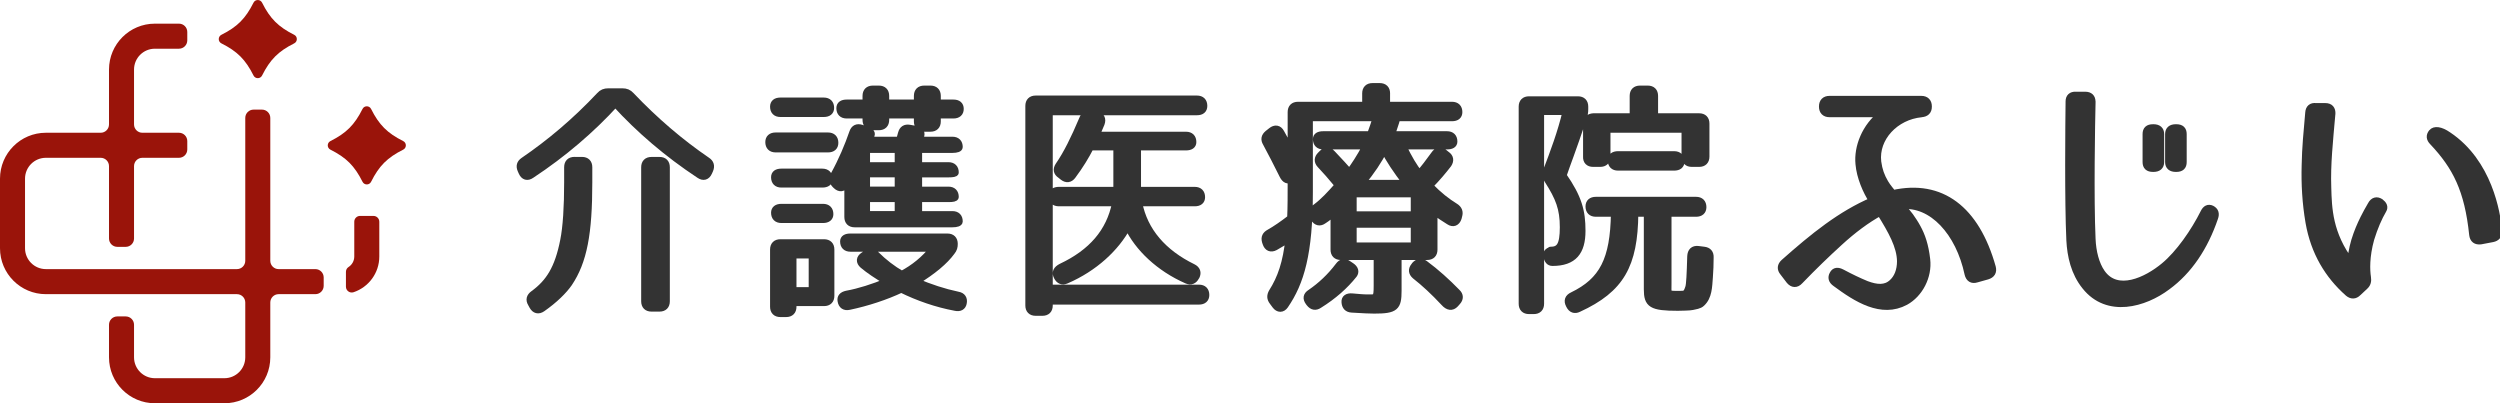 <svg width="372" height="60" viewBox="0 0 372 60" fill="none" xmlns="http://www.w3.org/2000/svg">
<g clip-path="url(#clip0_183_583)">
<path d="M77.878 23.923C81.846 21.215 85.632 18.022 89.228 14.195C89.601 13.786 89.969 13.641 90.528 13.641H92.605C93.159 13.641 93.532 13.79 93.904 14.195C97.504 17.98 101.249 21.173 105.217 23.886C105.738 24.221 105.883 24.701 105.627 25.298L105.478 25.633C105.18 26.3 104.662 26.449 104.067 26.043C99.283 22.888 95.092 19.285 91.566 15.425C88.041 19.285 83.849 22.888 79.066 26.043C78.474 26.453 77.953 26.304 77.655 25.633L77.506 25.298C77.245 24.706 77.394 24.258 77.878 23.923ZM85.484 23.848H86.597C87.263 23.848 87.635 24.221 87.635 24.888V27.116C87.635 34.764 86.857 38.885 84.668 42.152C83.891 43.266 82.554 44.603 80.7 45.9C80.109 46.309 79.587 46.16 79.252 45.564L79.029 45.154C78.693 44.599 78.842 44.115 79.364 43.742C81.702 42.036 83.034 39.957 83.853 35.8C84.263 33.758 84.445 30.752 84.445 27.111V24.884C84.445 24.217 84.817 23.844 85.484 23.844V23.848ZM99.172 24.892V44.827C99.172 45.494 98.799 45.867 98.133 45.867H96.945C96.279 45.867 95.907 45.494 95.907 44.827V24.892C95.907 24.225 96.279 23.852 96.945 23.852H98.133C98.799 23.852 99.172 24.225 99.172 24.892Z" fill="#333333" stroke="#333333" stroke-linecap="round" stroke-linejoin="round"/>
<path d="M124.247 21.253C124.247 21.845 123.875 22.18 123.208 22.18H115.417C114.751 22.18 114.378 21.807 114.378 21.141C114.378 20.549 114.751 20.213 115.417 20.213H123.208C123.875 20.213 124.247 20.586 124.247 21.253ZM123.618 16.055C123.618 16.61 123.246 16.909 122.579 16.909H116.124C115.458 16.909 115.086 16.536 115.086 15.869C115.086 15.314 115.458 15.016 116.124 15.016H122.579C123.246 15.016 123.618 15.389 123.618 16.055ZM123.655 37.142V44.008C123.655 44.674 123.283 45.047 122.617 45.047H118.015V45.639C118.015 46.306 117.643 46.679 116.977 46.679H116.124C115.458 46.679 115.086 46.306 115.086 45.639V37.138C115.086 36.471 115.458 36.098 116.124 36.098H122.617C123.283 36.098 123.655 36.471 123.655 37.138V37.142ZM115.235 26.371C115.235 25.849 115.607 25.592 116.273 25.592H122.356C123.022 25.592 123.395 25.965 123.395 26.632C123.395 27.149 123.022 27.41 122.356 27.41H116.273C115.607 27.41 115.235 27.038 115.235 26.371ZM123.506 31.87C123.506 32.388 123.134 32.686 122.468 32.686H116.273C115.607 32.686 115.235 32.313 115.235 31.647C115.235 31.129 115.607 30.831 116.273 30.831H122.468C123.134 30.831 123.506 31.203 123.506 31.87ZM118.015 43.229H120.833V37.958H118.015V43.229ZM134.116 19.878C134.265 19.211 134.707 18.95 135.34 19.062L136.156 19.211C136.859 19.323 137.157 19.658 137.045 20.139C136.971 20.399 136.896 20.656 136.859 20.843H141.717C142.383 20.843 142.755 21.215 142.755 21.882C142.755 22.105 142.383 22.255 141.717 22.255H136.71V24.632H141.125C141.791 24.632 142.164 25.004 142.164 25.671C142.164 25.82 141.791 25.895 141.125 25.895H136.71V28.272H141.125C141.791 28.272 142.164 28.644 142.164 29.311C142.164 29.497 141.791 29.572 141.125 29.572H136.71V31.912H141.717C142.383 31.912 142.755 32.284 142.755 32.951C142.755 33.175 142.383 33.324 141.717 33.324H127.177C126.51 33.324 126.138 32.951 126.138 32.284V26.826C126.138 26.826 126.026 27.087 125.84 27.419C125.505 28.085 124.913 28.122 124.392 27.605L124.243 27.456C123.833 27.009 123.759 26.528 124.094 26.006C125.244 23.928 126.171 21.737 126.874 19.695C127.098 19.066 127.541 18.842 128.211 19.066L128.84 19.29C129.506 19.513 129.767 19.774 129.655 20.068C129.581 20.255 129.506 20.515 129.394 20.847H133.884C133.884 20.735 133.958 20.362 134.107 19.882H134.116V19.878ZM142.904 16.204C142.904 16.797 142.532 17.132 141.866 17.132H139.491V18.06C139.491 18.726 139.118 19.099 138.452 19.099H137.525C136.859 19.099 136.487 18.726 136.487 18.06V17.132H131.811V17.836C131.811 18.503 131.438 18.875 130.772 18.875H129.883C129.216 18.875 128.844 18.503 128.844 17.836V17.132H125.989C125.323 17.132 124.95 16.759 124.95 16.093C124.95 15.575 125.323 15.314 125.989 15.314H128.844V14.275C128.844 13.608 129.216 13.235 129.883 13.235H130.772C131.438 13.235 131.811 13.608 131.811 14.275V15.314H136.487V14.275C136.487 13.608 136.859 13.235 137.525 13.235H138.452C139.118 13.235 139.491 13.608 139.491 14.275V15.314H141.866C142.532 15.314 142.904 15.612 142.904 16.204ZM130.367 37.883C131.48 38.997 132.816 40.036 134.186 40.815C136.003 39.85 137.525 38.624 138.862 36.955H126.548C125.881 36.955 125.509 36.583 125.509 35.916C125.509 35.469 125.881 35.249 126.548 35.249H140.976C141.642 35.249 142.015 35.622 142.015 36.289C142.015 36.736 141.94 37.067 141.605 37.477C140.604 38.852 138.862 40.334 136.3 41.896C138.415 42.786 140.418 43.453 142.532 43.9C143.198 44.012 143.496 44.455 143.347 45.126C143.235 45.643 142.83 45.904 142.16 45.755C139.342 45.233 136.594 44.269 134.112 43.047C131.848 44.124 129.03 45.051 126.357 45.61C125.691 45.759 125.244 45.461 125.132 44.794C125.021 44.24 125.319 43.904 125.985 43.755C127.839 43.42 129.916 42.753 131.993 41.9C130.433 40.972 129.324 40.231 128.393 39.448C127.839 38.964 127.872 38.409 128.505 37.999L128.914 37.738C129.432 37.403 129.916 37.44 130.363 37.887H130.367V37.883ZM128.96 22.255V24.632H133.632V22.255H128.96ZM133.632 25.89H128.96V28.267H133.632V25.89ZM128.96 31.907H133.632V29.568H128.96V31.907Z" fill="#333333" stroke="#333333" stroke-linecap="round" stroke-linejoin="round"/>
<path d="M154.11 14.718H178.109C178.775 14.718 179.148 15.091 179.148 15.757C179.148 16.349 178.775 16.648 178.109 16.648H156.15V42.856H178.407C179.073 42.856 179.446 43.229 179.446 43.896C179.446 44.488 179.073 44.823 178.407 44.823H156.15V45.453C156.15 46.12 155.777 46.492 155.111 46.492H154.11C153.443 46.492 153.071 46.12 153.071 45.453V15.757C153.071 15.091 153.443 14.718 154.11 14.718ZM156.522 29.158C156.522 28.603 156.894 28.305 157.561 28.305H166.167V21.882H162.274C161.57 23.257 160.714 24.665 159.605 26.151C159.195 26.706 158.678 26.743 158.156 26.338L157.784 26.04C157.23 25.667 157.155 25.186 157.523 24.627C158.748 22.847 159.824 20.656 161.049 17.762C161.272 17.169 161.678 16.908 162.311 16.983L163.126 17.095C163.867 17.207 164.127 17.687 163.867 18.395C163.569 19.062 163.383 19.584 163.126 20.101H176.479C177.145 20.101 177.517 20.474 177.517 21.141C177.517 21.625 177.145 21.882 176.479 21.882H169.283V28.305H177.778C178.444 28.305 178.817 28.677 178.817 29.344C178.817 29.899 178.444 30.197 177.778 30.197H169.469C170.284 34.392 173.106 37.622 177.517 39.775C178.109 40.074 178.295 40.554 178.002 41.15L177.964 41.188C177.666 41.78 177.186 41.966 176.591 41.705C172.473 39.887 169.358 36.918 167.798 33.688C166.056 36.918 162.865 39.887 158.674 41.705C158.082 41.966 157.598 41.78 157.3 41.188C156.965 40.558 157.188 40.074 157.929 39.701C162.418 37.585 165.125 34.504 165.977 30.197H157.556C156.89 30.197 156.518 29.824 156.518 29.158H156.522Z" fill="#333333" stroke="#333333" stroke-linecap="round" stroke-linejoin="round"/>
<path d="M206.342 13.902V15.645H216.061C216.728 15.645 217.1 16.018 217.1 16.684C217.1 17.239 216.728 17.538 216.061 17.538H207.864C207.864 17.649 207.641 18.428 207.086 20.026H215.321C215.987 20.026 216.359 20.399 216.359 21.066C216.359 21.513 215.987 21.733 215.321 21.733H208.754C209.644 23.55 210.421 24.888 211.204 25.816C211.832 25.112 212.577 24.147 213.43 22.958C213.802 22.403 214.319 22.329 214.878 22.697L215.25 22.995C215.805 23.368 215.879 23.886 215.511 24.445C214.733 25.447 213.843 26.524 212.73 27.638C214.141 29.087 215.292 29.977 216.55 30.756C217.071 31.091 217.253 31.534 217.071 32.131L216.996 32.429C216.773 33.133 216.219 33.356 215.623 32.951C214.882 32.503 214.137 31.986 213.397 31.464V37.146C213.397 37.812 213.024 38.185 212.358 38.185H208.055V43.27C208.055 45.722 207.645 46.165 204.492 46.165C203.971 46.165 202.858 46.127 201.153 46.016C200.487 45.978 200.151 45.606 200.114 44.939C200.077 44.384 200.487 44.086 201.227 44.16C202.117 44.235 202.787 44.31 203.453 44.31C204.753 44.31 204.902 44.459 204.902 42.529V38.185H199.522C198.856 38.185 198.484 37.812 198.484 37.146V31.576C198.074 31.986 197.557 32.429 196.965 32.802C196.411 33.212 195.889 33.1 195.517 32.503L195.442 32.354C195.07 31.799 195.182 31.315 195.703 30.905C197.002 29.94 197.855 28.975 199.117 27.563C198.078 26.3 197.189 25.298 196.448 24.519C196.001 24.035 196.038 23.517 196.485 23.07L196.746 22.809C197.23 22.325 197.747 22.325 198.231 22.846C199.344 23.998 200.16 24.925 200.793 25.629C201.496 24.702 202.349 23.401 203.242 21.733H196.899C196.233 21.733 195.86 21.36 195.86 20.693C195.86 20.246 196.233 20.026 196.899 20.026H203.909C204.244 19.099 204.575 18.208 204.724 17.538H194.855V28.598C194.855 37.767 193.556 42.036 191.218 45.453C190.808 46.045 190.216 46.045 189.77 45.453L189.36 44.898C188.987 44.413 188.987 43.97 189.285 43.448C190.585 41.407 191.4 39.067 191.772 35.506C191.181 35.916 190.473 36.359 189.732 36.769C189.103 37.104 188.582 36.88 188.359 36.176L188.284 35.953C188.098 35.324 188.321 34.913 188.876 34.615C189.803 34.094 190.878 33.352 192.029 32.462C192.103 30.868 192.103 29.046 192.103 26.892V26.631C191.656 26.967 191.214 26.78 190.878 26.114C189.989 24.296 189.136 22.697 188.392 21.289C188.056 20.735 188.168 20.287 188.652 19.877L189.17 19.467C189.724 19.02 190.283 19.095 190.618 19.728C191.209 20.768 191.694 21.695 192.103 22.474V16.684C192.103 16.018 192.476 15.645 193.142 15.645H203.193V13.902C203.193 13.235 203.565 12.862 204.231 12.862H205.307C205.973 12.862 206.346 13.235 206.346 13.902H206.342ZM201.447 40.885C200.147 42.517 198.442 44.04 196.291 45.378C195.736 45.751 195.252 45.639 194.843 45.117L194.731 44.968C194.321 44.413 194.396 43.929 194.991 43.556C196.51 42.517 197.921 41.216 199.183 39.547C199.593 38.992 200.073 38.881 200.631 39.286L201.078 39.585C201.633 39.957 201.782 40.438 201.451 40.885H201.447ZM201.372 31.944H210.421V28.863H201.372V31.944ZM201.372 33.386V36.578H210.421V33.386H201.372ZM205.969 22.291C205.191 23.849 204.078 25.522 202.63 27.265H209.234C207.748 25.335 206.635 23.662 205.969 22.291ZM214.874 45.043C213.351 43.411 211.944 42.111 210.57 41.034C210.053 40.587 210.016 40.069 210.459 39.547L210.533 39.436C210.98 38.951 211.497 38.881 212.019 39.249C213.723 40.512 215.321 41.958 216.802 43.481C217.286 43.929 217.286 44.446 216.839 44.931L216.541 45.266C216.057 45.784 215.465 45.713 214.874 45.043Z" fill="#333333" stroke="#333333" stroke-linecap="round" stroke-linejoin="round"/>
<path d="M227.523 14.83H234.793C235.46 14.83 235.832 15.202 235.832 15.869V16.242C235.832 16.726 235.758 17.095 235.609 17.542C233.941 22.553 233.196 24.338 232.604 26.118C234.905 29.423 235.422 31.427 235.422 34.359C235.422 37.477 234.16 39.072 231.007 39.072C230.523 39.072 230.267 38.736 230.155 38.107C230.043 37.552 230.416 37.216 231.156 37.216H230.709C232.046 37.216 232.6 36.55 232.6 33.8C232.6 31.05 231.971 29.419 230.3 26.822C230.002 26.338 229.927 25.932 230.113 25.41C231.152 22.702 232.265 19.729 233.006 16.61H229.261V45.196C229.261 45.863 228.889 46.236 228.222 46.236H227.519C226.853 46.236 226.48 45.863 226.48 45.196V15.869C226.48 15.202 226.853 14.83 227.519 14.83H227.523ZM249.781 43.784C250.782 43.784 250.931 43.784 251.262 42.782C251.411 42.372 251.485 40.778 251.56 38.14C251.597 37.398 251.97 37.026 252.673 37.1L253.563 37.212C254.192 37.287 254.527 37.659 254.49 38.326C254.49 39.44 254.452 40.107 254.378 41.221C254.266 42.67 254.266 44.153 253.227 45.117C252.855 45.49 252.226 45.527 251.816 45.635C251.519 45.71 250.149 45.747 249.665 45.747C245.734 45.747 245.101 45.3 245.101 43.039V31.754H243.284C243.21 39.44 241.207 43.039 234.901 45.937C234.309 46.236 233.825 46.049 233.527 45.453L233.49 45.378C233.155 44.749 233.341 44.264 233.974 43.966C238.501 41.776 240.094 38.62 240.206 31.754H237.462C236.796 31.754 236.424 31.381 236.424 30.715C236.424 30.123 236.796 29.787 237.462 29.787H252.375C253.041 29.787 253.414 30.16 253.414 30.827C253.414 31.419 253.041 31.754 252.375 31.754H248.221V42.111C248.221 43.817 247.997 43.78 249.781 43.78V43.784ZM244.033 13.235H245.183C245.85 13.235 246.222 13.608 246.222 14.275V17.356H252.826C253.492 17.356 253.865 17.728 253.865 18.395V23.294C253.865 23.961 253.492 24.333 252.826 24.333H251.75C251.084 24.333 250.712 23.961 250.712 23.294V19.248H239.138V23.294C239.138 23.961 238.766 24.333 238.1 24.333H237.061C236.395 24.333 236.022 23.961 236.06 23.294V18.432C236.06 17.766 236.432 17.393 237.098 17.356H242.995V14.275C242.995 13.608 243.367 13.235 244.033 13.235ZM250.153 24.035C250.153 24.59 249.781 24.888 249.114 24.888H240.768C240.102 24.888 239.73 24.516 239.73 23.849C239.73 23.294 240.102 22.996 240.768 22.996H249.114C249.781 22.996 250.153 23.369 250.153 24.035Z" fill="#333333" stroke="#333333" stroke-linecap="round" stroke-linejoin="round"/>
<path d="M43.778 6.452C41.403 7.644 40.187 8.866 38.995 11.239C38.734 11.761 37.989 11.761 37.725 11.239C36.533 8.862 35.312 7.644 32.941 6.452C32.42 6.191 32.42 5.445 32.941 5.18C35.316 3.988 36.533 2.766 37.725 0.393C37.985 -0.128 38.73 -0.128 38.995 0.393C40.187 2.77 41.407 3.988 43.778 5.18C44.3 5.441 44.3 6.187 43.778 6.452Z" fill="#9A140A"/>
<path d="M59.999 22.266C57.624 23.459 56.407 24.68 55.215 27.053C54.955 27.575 54.21 27.575 53.945 27.053C52.753 24.676 51.533 23.459 49.162 22.266C48.64 22.005 48.64 21.26 49.162 20.995C51.537 19.802 52.753 18.581 53.945 16.208C54.206 15.686 54.951 15.686 55.215 16.208C56.407 18.585 57.628 19.802 59.999 20.995C60.52 21.256 60.52 22.001 59.999 22.266Z" fill="#9A140A"/>
<path d="M40.22 25.695V17.549C40.22 16.866 39.665 16.311 38.983 16.311H37.733C37.05 16.311 36.496 16.866 36.496 17.549V21.616V38.806C36.496 39.489 35.941 40.044 35.258 40.044H6.827C5.114 40.044 3.724 38.652 3.724 36.938V26.585C3.724 24.871 5.114 23.48 6.827 23.48H14.983C15.666 23.48 16.22 24.034 16.22 24.718V35.493C16.22 36.176 16.775 36.731 17.457 36.731H18.707C19.39 36.731 19.944 36.176 19.944 35.493V24.718C19.944 24.034 20.499 23.48 21.182 23.48H26.631C27.314 23.48 27.868 22.925 27.868 22.241V20.991C27.868 20.307 27.314 19.753 26.631 19.753H21.182C20.499 19.753 19.944 19.198 19.944 18.514V10.352C19.944 8.638 21.335 7.247 23.048 7.247H26.631C27.314 7.247 27.868 6.692 27.868 6.008V4.758C27.868 4.074 27.314 3.52 26.631 3.52H23.048C19.278 3.52 16.22 6.58 16.22 10.352V18.514C16.22 19.198 15.666 19.753 14.983 19.753H6.827C3.058 19.753 0 22.813 0 26.585V36.938C0 40.711 3.058 43.771 6.827 43.771H35.258C35.941 43.771 36.496 44.326 36.496 45.009V53.171C36.496 54.885 35.105 56.277 33.392 56.277H23.048C21.335 56.277 19.944 54.885 19.944 53.171V48.322C19.944 47.639 19.39 47.084 18.707 47.084H17.457C16.775 47.084 16.22 47.639 16.22 48.322V53.171C16.22 56.944 19.278 60.004 23.048 60.004H33.392C37.162 60.004 40.22 56.944 40.22 53.171V45.009C40.22 44.326 40.774 43.771 41.457 43.771H46.927C47.61 43.771 48.164 43.216 48.164 42.533V41.282C48.164 40.599 47.61 40.044 46.927 40.044H41.457C40.774 40.044 40.22 39.489 40.22 38.806V25.695Z" fill="#9A140A"/>
<path d="M53.581 32.126C53.105 32.126 52.716 32.511 52.716 32.992V38.172C52.716 38.83 52.373 39.406 51.855 39.737C51.615 39.891 51.475 40.164 51.475 40.454V42.661C51.475 43.253 52.058 43.671 52.617 43.481C54.834 42.739 56.44 40.64 56.44 38.176V32.996C56.44 32.519 56.055 32.13 55.575 32.13H53.581V32.126Z" fill="#9A140A"/>
<path d="M285.9 16.913C282.031 17.285 278.981 20.499 279.395 24.081C279.561 25.319 279.888 26.222 280.467 27.212C280.839 27.87 281.58 28.694 281.663 28.818C288.825 27.212 294.014 31.125 296.443 39.78C296.609 40.438 296.36 40.852 295.703 41.055L294.097 41.507C293.439 41.714 293.025 41.424 292.86 40.765C291.544 34.545 287.505 30.135 282.937 30.587C283.388 31.162 283.802 31.701 284.212 32.193C284.584 32.727 284.952 33.266 285.283 33.883C285.941 35.08 286.438 36.479 286.682 38.62C286.972 41.134 285.61 43.73 283.512 44.882C279.97 46.778 276.308 44.467 273.135 42.119C272.601 41.747 272.477 41.295 272.762 40.803C273.011 40.31 273.462 40.268 274.078 40.596C275.477 41.337 276.507 41.83 277.703 42.327C279.226 42.902 280.546 43.026 281.572 42.078C282.354 41.378 282.809 40.264 282.809 38.865C282.768 36.641 281.535 34.413 279.764 31.572C277.786 32.645 275.688 34.21 273.669 36.065C271.773 37.796 269.882 39.61 267.78 41.792C267.288 42.327 266.75 42.285 266.299 41.751L265.351 40.513C264.938 40.02 264.979 39.523 265.476 39.072C269.841 35.2 273.917 31.903 278.65 29.883C277.703 28.442 276.797 26.338 276.631 24.404C276.383 21.932 277.537 18.843 280.09 16.904H272.229C271.571 16.904 271.198 16.532 271.198 15.873V15.832C271.198 15.174 271.571 14.801 272.229 14.801H285.896C286.554 14.801 286.926 15.174 286.926 15.832V15.873C286.926 16.532 286.554 16.863 285.896 16.904V16.913H285.9Z" fill="#333333" stroke="#333333" stroke-width="1.07" stroke-linecap="round" stroke-linejoin="round"/>
<path d="M311.286 15.123C311.207 18.416 311.012 29.534 311.286 35.56C311.364 37.469 311.832 39.34 312.726 40.612C315.026 43.867 319.429 41.771 322.036 39.601C324.258 37.767 326.517 34.512 327.957 31.63C328.23 31.067 328.619 30.88 329.087 31.104C329.591 31.365 329.749 31.779 329.517 32.413C328.036 36.757 325.698 40.272 322.466 42.633C319.077 45.179 313.619 46.749 310.309 42.595C308.67 40.575 308.128 38.065 308.008 35.746C307.735 29.87 307.851 18.416 307.893 15.082C307.893 14.482 308.244 14.146 308.865 14.184H310.305C310.93 14.184 311.277 14.519 311.277 15.119H311.286V15.123ZM321.494 24.11C321.494 24.747 321.105 25.046 320.443 25.046H320.364C319.665 25.046 319.35 24.747 319.35 24.11V19.956C319.35 19.318 319.661 19.02 320.364 19.02H320.443C321.105 19.02 321.494 19.318 321.494 19.956V24.11ZM324.845 24.11C324.845 24.747 324.535 25.046 323.831 25.046H323.753C323.091 25.046 322.702 24.747 322.702 24.11V19.956C322.702 19.318 323.091 19.02 323.753 19.02H323.831C324.535 19.02 324.845 19.318 324.845 19.956V24.11Z" fill="#333333" stroke="#333333" stroke-width="1.07" stroke-linecap="round" stroke-linejoin="round"/>
<path d="M346.97 16.937C346.602 21.136 346.238 24.47 346.358 27.89C346.441 31.062 346.561 34.806 349.739 39.046C349.9 38.181 350.024 37.071 350.392 35.837C350.798 34.52 351.249 33.489 351.737 32.503C352.064 31.845 352.428 31.187 352.838 30.487C353.165 29.87 353.653 29.745 354.183 30.077C354.671 30.445 354.836 30.818 354.588 31.228C353.934 32.338 353.285 33.82 352.755 35.551C352.023 38.185 352.101 40.206 352.267 41.274C352.349 41.808 352.267 42.222 351.861 42.591L350.843 43.539C350.396 43.991 349.908 43.991 349.42 43.581C346.445 40.947 344.368 37.526 343.594 33.083C343.106 30.242 342.94 27.402 343.023 24.561C343.064 22.047 343.308 19.496 343.552 16.78C343.594 16.121 343.958 15.79 344.612 15.873H345.998C346.689 15.873 347.016 16.246 346.974 16.945V16.937H346.97ZM367.949 34.926C367.258 28.255 365.466 24.756 362.003 21.091C361.556 20.639 361.515 20.184 361.879 19.732C362.247 19.281 363.1 19.322 364.283 20.142C370.312 24.176 371.533 31.671 371.777 34.346C371.818 35.005 371.491 35.377 370.879 35.497L369.128 35.829C368.437 35.911 368.028 35.622 367.949 34.922V34.926Z" fill="#333333" stroke="#333333" stroke-width="1.07" stroke-linecap="round" stroke-linejoin="round"/>
</g>
<defs>
<clipPath id="clip0_183_583">
<rect width="372" height="60" fill="white"/>
</clipPath>
</defs>
</svg>
